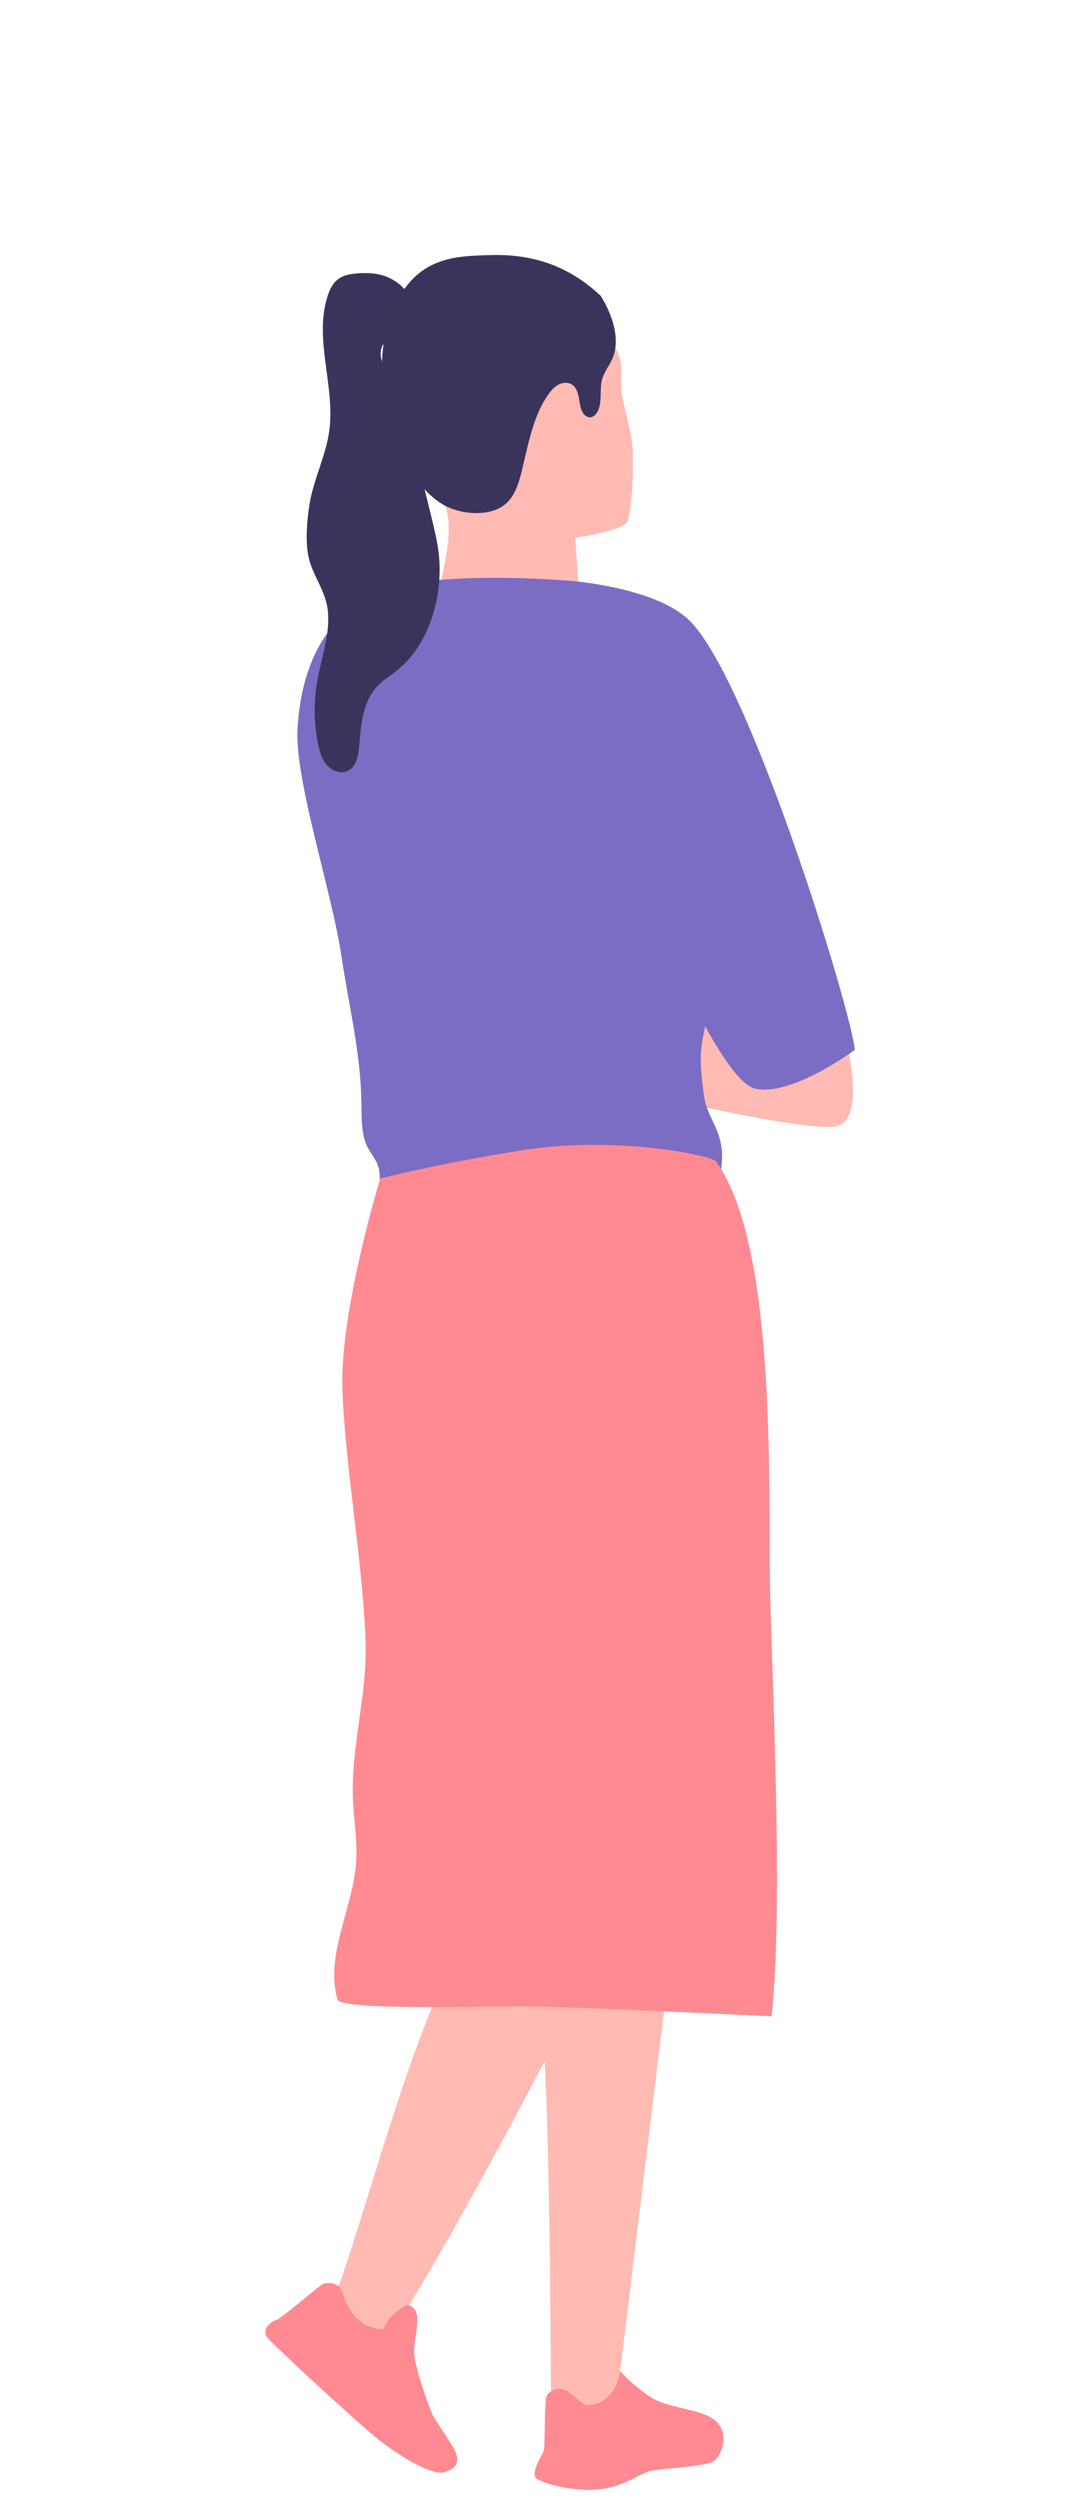 <svg id="_レイヤー_1" data-name="レイヤー_1" xmlns="http://www.w3.org/2000/svg" viewBox="0 0 137.15 316.46"><defs><style>.cls-1{fill:#7c6dc4}.cls-3{fill:#ffbab3}.cls-4{fill:#3a335c}</style></defs><path class="cls-3" d="M72.86 36.74c3.63 2.82 4.65 6.38 5.4 7.99.74 1.61.24 3.04.45 4.75.21 1.71.85 3.73 1.26 6.06.42 2.33.07 9.09-.5 10.42-.57 1.34-6.62 2.11-6.62 2.11l.45 6.81-18.5 2.75s1.16-4.12 1.67-7.14c.51-3.01.65-5.69-.87-8.22-1.52-2.52-5.96-5.57-6.67-15.18-.71-9.62 4.45-12.57 8.12-13.51 3.67-.94 12.19.33 15.81 3.15z"/><path class="cls-4" d="M76.02 37.39s2.69 3.87 1.77 7.35c-.36 1.38-1.46 2.31-1.65 3.82-.15 1.14.06 2.34-.39 3.39-.2.46-.6.91-1.1.88-.34-.02-.63-.27-.82-.56-.36-.56-.41-1.25-.52-1.9-.11-.65-.34-1.35-.9-1.7-.59-.37-1.39-.21-1.97.19-.57.4-.96 1-1.34 1.59-1.6 2.48-2.27 6.04-2.95 8.87-.41 1.72-.92 3.59-2.34 4.65-2.02 1.5-5.64 1.13-7.7-.09-2.29-1.36-3.94-3.69-4.89-6.14-1.25-3.21-4.53-9.97-1.77-17.64 2.75-7.67 8.07-7.67 12.66-7.81 4.59-.13 9.45.92 13.91 5.12z"/><path class="cls-3" d="M106.7 129.92s3.23 10.81-.37 12.55c-3.02 1.46-31.56-5.59-31.56-5.59l8.45-7.95 23.48.99z"/><path class="cls-1" d="M71.97 163.38c-7.55 1.67-15.19 2.73-22.96 2.25-4.19-.26-2.73-4.75-2.3-7.67.37-2.47 1.48-6.69 1.37-9.22-.1-2.16-1.54-2.71-2-4.79-.32-1.43-.29-2.9-.31-4.35-.1-6.43-1.62-12.37-2.55-18.68-1.15-7.8-5.88-22.14-5.55-28.53.52-9.82 5-16.42 13-18.23 8-1.81 21.36-.64 21.36-.64s7.15 13.01 7.94 15.99c1.09 6.91 3.24 13.71 4.29 20.67.68 4.49 1.97 7.94 3.73 12.14.75 1.78 1.51 3.63 1.52 5.54.01 1.54-.47 3.01-.66 4.53-.27 2.11.03 4.29.32 6.42.41 2.96 2.64 4.38 2.22 8.64-.21 2.06-.8 3.73-.73 5.82.07 1.83 2.22 3.34.84 4.34-1.38 1-3.03 1.47-4.66 1.92-4.92 1.37-9.89 2.74-14.89 3.85z"/><path class="cls-4" d="M55.03 43.69c-.5-2.31-1.69-4.15-3-6.07-1.7-2.51-3.95-3.32-7.1-2.98-.78.08-1.59.27-2.2.77-.61.49-.96 1.23-1.21 1.97-1.84 5.48.97 11.49.17 17.21-.43 3.07-1.89 5.9-2.44 8.95-.36 2-.61 4.92-.19 6.91.51 2.43 2.24 4.36 2.47 6.98.27 3.04-.89 6-1.39 9.01-.43 2.58-.38 5.23.15 7.79.2.95.48 1.91 1.12 2.64.64.73 1.72 1.14 2.6.74 1.12-.51 1.38-1.94 1.48-3.17.22-2.67.44-5.59 2.27-7.55.79-.85 1.81-1.43 2.7-2.17 4.06-3.36 5.68-9.6 5.1-14.65-.18-1.54-.54-3.05-.91-4.55-1.54-6.32-3.1-12.68-5.79-18.6-.32-.69-.65-1.41-.66-2.17 0-.76.42-1.59 1.16-1.78.71-.18 1.43.27 1.93.8s.92 1.17 1.55 1.54c.64-.12 1.24-.47 1.66-.97l.52-.66z"/><path class="cls-1" d="M72.04 73.51s10.37.73 14.94 4.73c7.64 6.69 20.77 49.46 21.28 54.66 0 0-8.04 5.97-12.64 4.92-4.6-1.05-13.8-23.88-13.8-23.88l-9.78-40.43z"/><path class="cls-3" d="M82.12 206.12s.11 23.81-.89 29.09c-.99 5.28-27.09 54.88-33.54 62.8l-5.72-6.58c1.71-2.49 7.31-23.93 12.42-36.53 5.3-13.05 10.07-17.21 10.07-17.21l-.2-28 17.85-3.56z"/><path class="cls-3" d="M84.94 212.48l1.89 19.74-8.76 71.75-.84 4.29-7.45-1.77s-.03-40.23-1.16-49.85c-1.12-9.62-.5-26.71-.5-26.71l-6.09-14.03 22.91-3.42z"/><path d="M60.5 254.05c-7 .09-17.48.12-17.76-.91-1.62-5.78 2.04-11.63 2.38-17.64.14-2.52-.31-5.05-.42-7.58-.29-6.7 1.78-13.17 1.6-19.86-.27-9.79-2.63-22.54-2.94-32.32-.32-9.8 4.79-26.55 4.79-26.55s7.7-1.97 18.31-3.62c11.54-1.79 23.66.68 24.22 1.46 7.98 11.03 6.52 43.34 6.86 55.17.48 16.45 1.56 39.69.18 53.06 0 0-21.13-1.04-31.19-1.29-.59-.01-2.98.04-6.03.08zm-17.11 36.2c-.35-1.32-1.86-1.39-2.52-1.08s-5.07 4.26-5.92 4.54-1.72 1.26-1.18 2.1c.54.84 11.57 10.94 13.91 12.83 2.34 1.89 6.87 4.85 8.63 4.32s1.79-1.57 1.36-2.59c-.43-1.01-2.5-3.83-2.9-4.7-.4-.87-2.42-6.3-2.33-8.19.09-1.88.86-4.21.02-5.18-.84-.97-1.39-.24-2.32.41-.93.65-1.59 2.14-1.59 2.14s-3.86.27-5.15-4.61zm31.16 14.24c-.99.07-2.09-1.7-3.23-2.01-.81-.22-2.08.22-2.18 1.2-.24 2.34-.08 6.12-.32 6.68-.24.56-1.77 2.9-.81 3.46s3.14 1.21 5.8 1.37c2.66.16 4.51-.56 5.64-1.05s2.01-1.21 3.62-1.45c1.61-.24 6.36-.48 7.33-1.13s2.09-3.54.16-5.15c-1.93-1.61-6.12-1.37-8.7-3.3-2.58-1.93-3.31-2.93-3.31-2.93s-.46 4.06-4 4.3z" fill="#ff8a91"/></svg>